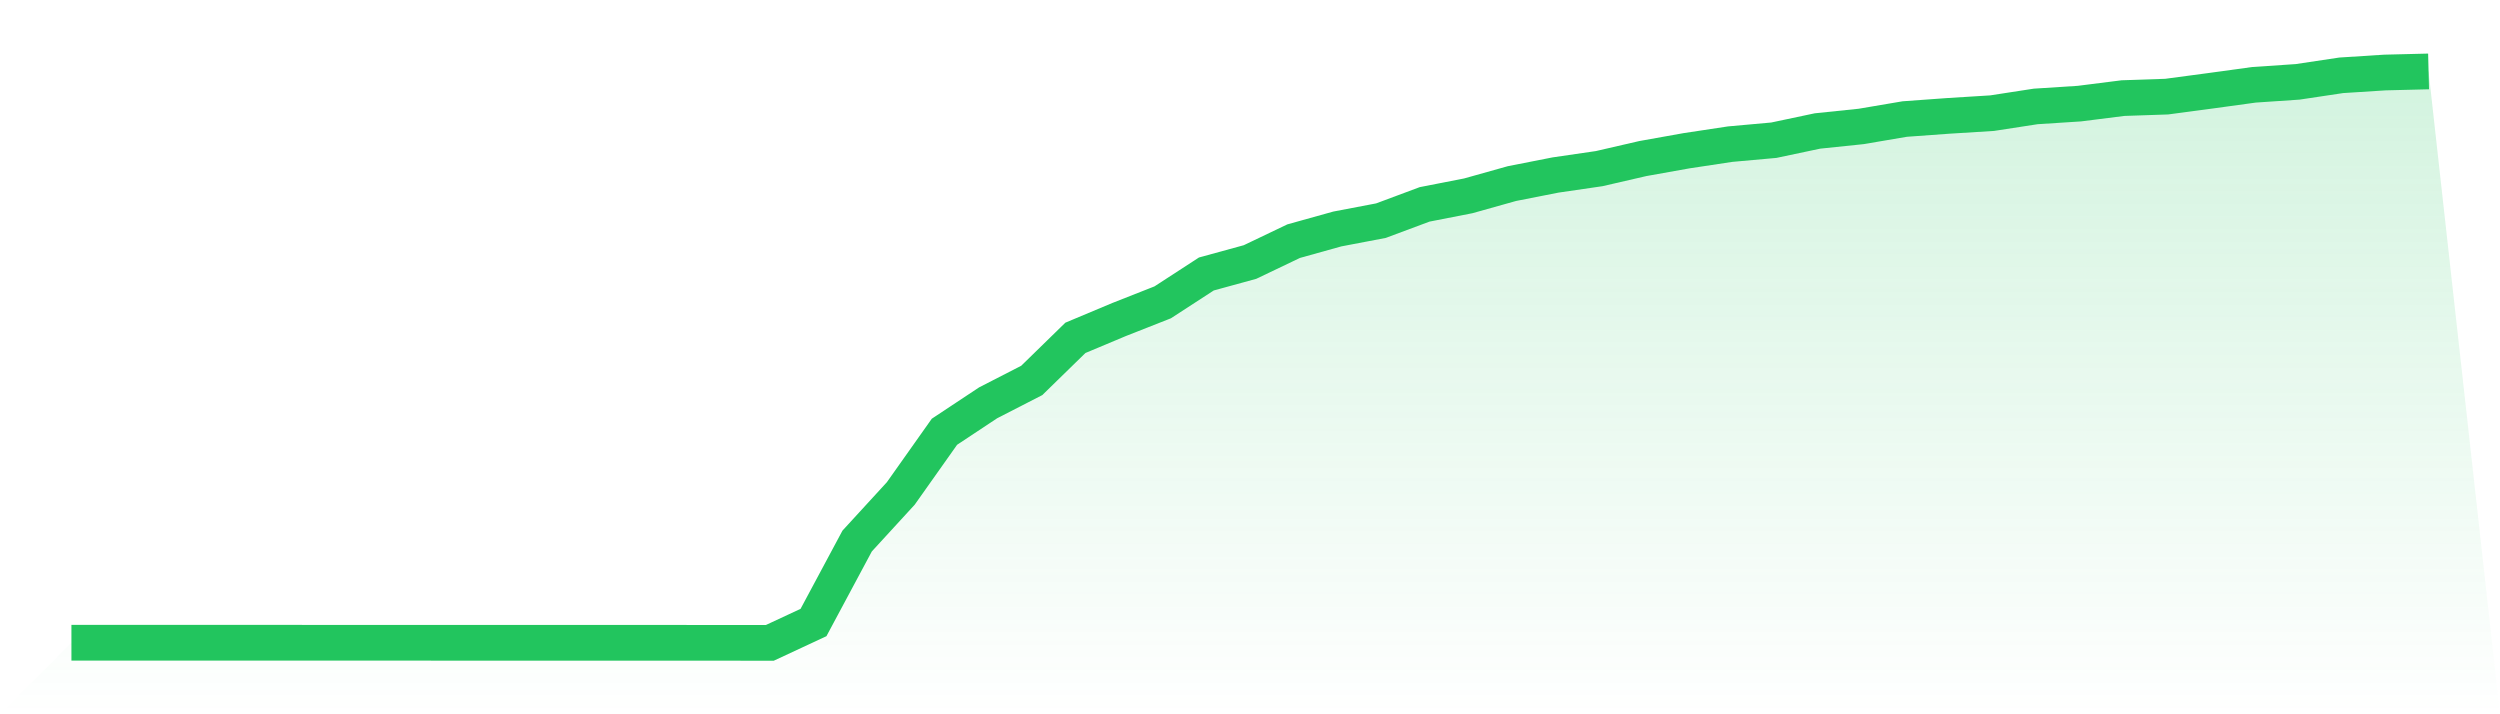 <svg viewBox="0 0 140 40" xmlns="http://www.w3.org/2000/svg">
<defs>
<linearGradient id="gradient" x1="0" x2="0" y1="0" y2="1">
<stop offset="0%" stop-color="#22c55e" stop-opacity="0.2"/>
<stop offset="100%" stop-color="#22c55e" stop-opacity="0"/>
</linearGradient>
</defs>
<path d="M4,35.993 L4,35.993 L6.444,35.992 L8.889,35.992 L11.333,35.992 L13.778,35.993 L16.222,35.994 L18.667,35.995 L21.111,35.995 L23.556,35.995 L26,35.997 L28.444,35.997 L30.889,35.997 L33.333,35.997 L35.778,35.998 L38.222,35.998 L40.667,35.999 L43.111,36 L45.556,34.861 L48,30.298 L50.444,27.633 L52.889,24.178 L55.333,22.559 L57.778,21.304 L60.222,18.919 L62.667,17.894 L65.111,16.931 L67.556,15.343 L70,14.673 L72.444,13.505 L74.889,12.823 L77.333,12.357 L79.778,11.445 L82.222,10.967 L84.667,10.281 L87.111,9.8 L89.556,9.443 L92,8.879 L94.444,8.442 L96.889,8.072 L99.333,7.852 L101.778,7.335 L104.222,7.081 L106.667,6.666 L109.111,6.489 L111.556,6.337 L114,5.96 L116.444,5.803 L118.889,5.494 L121.333,5.411 L123.778,5.085 L126.222,4.749 L128.667,4.584 L131.111,4.217 L133.556,4.061 L136,4 L140,40 L0,40 z" fill="url(#gradient)"/>
<path d="M4,35.993 L4,35.993 L6.444,35.992 L8.889,35.992 L11.333,35.992 L13.778,35.993 L16.222,35.994 L18.667,35.995 L21.111,35.995 L23.556,35.995 L26,35.997 L28.444,35.997 L30.889,35.997 L33.333,35.997 L35.778,35.998 L38.222,35.998 L40.667,35.999 L43.111,36 L45.556,34.861 L48,30.298 L50.444,27.633 L52.889,24.178 L55.333,22.559 L57.778,21.304 L60.222,18.919 L62.667,17.894 L65.111,16.931 L67.556,15.343 L70,14.673 L72.444,13.505 L74.889,12.823 L77.333,12.357 L79.778,11.445 L82.222,10.967 L84.667,10.281 L87.111,9.8 L89.556,9.443 L92,8.879 L94.444,8.442 L96.889,8.072 L99.333,7.852 L101.778,7.335 L104.222,7.081 L106.667,6.666 L109.111,6.489 L111.556,6.337 L114,5.96 L116.444,5.803 L118.889,5.494 L121.333,5.411 L123.778,5.085 L126.222,4.749 L128.667,4.584 L131.111,4.217 L133.556,4.061 L136,4" fill="none" stroke="#22c55e" stroke-width="2"/>
</svg>
